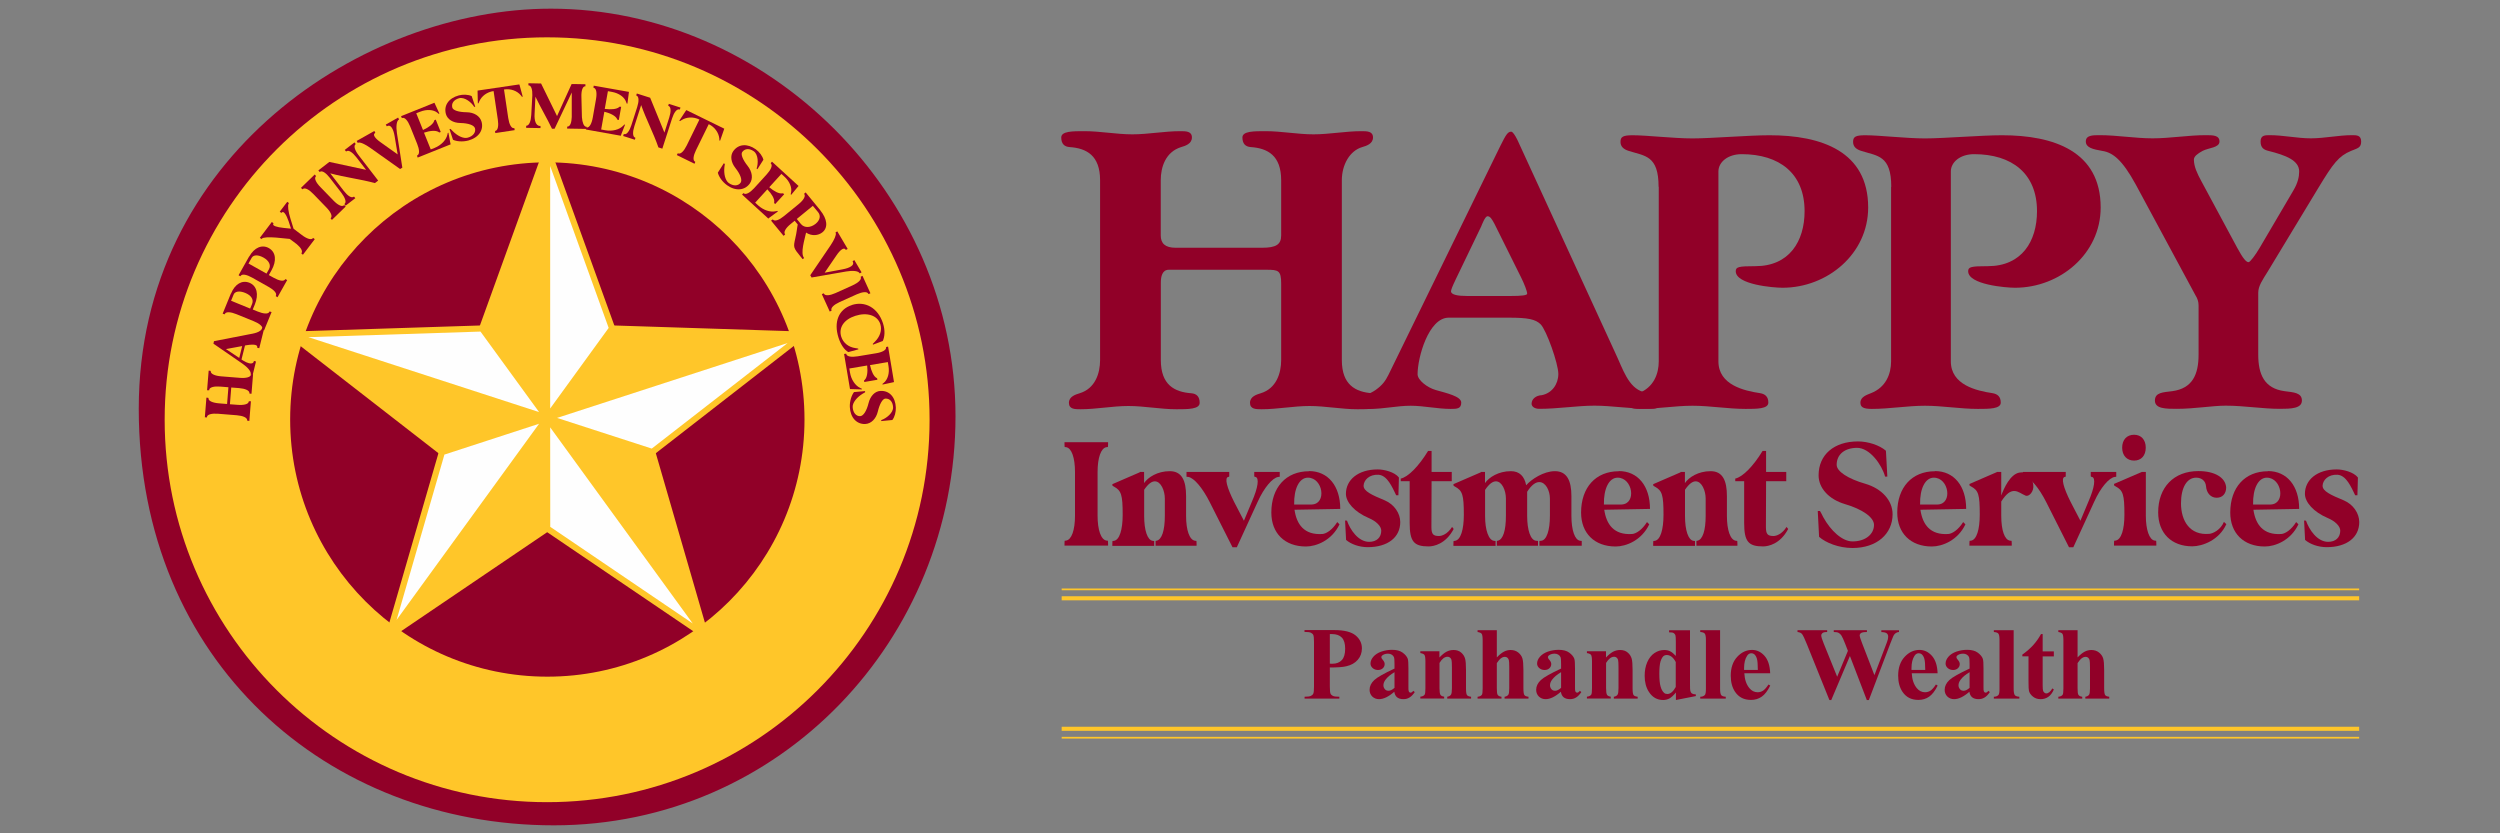 <?xml version="1.0" encoding="UTF-8" standalone="no"?>
<svg xmlns="http://www.w3.org/2000/svg" id="Layer_1" viewBox="0 0 300 100">
    
  <rect x="0" y="0" width="300" height="100" fill="#808080" stroke="none"/>
    
  <defs>
        
    <style>
      .cls-1, .cls-2 {
        fill: #910028;
      }

      .cls-3 {
        fill: #fefefe;
      }

      .cls-4 {
        fill: #ffc629;
      }

      .cls-2 {
        fill-rule: evenodd;
      }
    </style>
      
  </defs>
    
  <path class="cls-2" d="M66.1,1.04c-22.49,0-49.45,17.67-49.45,48.02s22.67,49.98,49.81,49.98,48.2-22.31,48.2-49.09S91.99,1.04,66.1,1.04h0Z"/>
    
  <polygon class="cls-4" points="78.57 53.97 78.39 53.9 66.85 50.15 66.85 50.15 66.85 50.15 96.52 40.51 96.42 39.79 73.47 39.05 73.28 39.04 73.16 39.2 66.02 49.02 66.02 49.02 66.02 49.02 66.02 17.81 65.31 17.69 57.51 39.28 57.45 39.47 57.56 39.62 64.69 49.45 64.69 49.45 64.69 49.45 35.02 39.81 34.67 40.45 52.8 54.53 52.96 54.65 53.15 54.59 64.69 50.85 64.69 50.85 64.69 50.85 46.35 76.09 46.85 76.61 65.86 63.73 66.02 63.61 66.02 63.42 66.02 51.28 66.02 51.28 66.02 51.28 84.37 76.52 85.02 76.2 78.63 54.15 78.57 53.97"/>
    
  <polygon class="cls-4" points="66.62 50.85 66.62 50.85 78.16 54.59 78.35 54.65 78.51 54.53 96.63 40.45 96.29 39.81 66.62 49.45 66.62 49.45 66.62 49.45 73.75 39.62 73.86 39.47 73.8 39.28 66 17.69 65.29 17.81 65.29 49.02 65.29 49.02 65.29 49.02 58.15 39.2 58.03 39.04 57.84 39.05 34.89 39.79 34.79 40.51 64.46 50.15 64.46 50.15 64.46 50.15 52.92 53.9 52.74 53.97 52.68 54.15 46.29 76.2 46.95 76.52 65.29 51.28 65.29 51.28 65.29 51.28 65.29 63.42 65.29 63.61 65.45 63.72 84.46 76.61 84.96 76.09 66.62 50.85 66.62 50.85"/>
    
  <polygon class="cls-3" points="78.21 53.83 66.85 50.15 94.52 41.16 78.21 53.83"/>
    
  <polygon class="cls-3" points="66.02 49.02 66.02 19.92 73.04 39.35 66.02 49.02"/>
    
  <polygon class="cls-3" points="64.69 49.45 37.01 40.46 57.66 39.79 64.69 49.45"/>
    
  <polygon class="cls-3" points="53.33 54.55 64.69 50.85 47.59 74.39 53.33 54.55"/>
    
  <polygon class="cls-3" points="66.02 51.28 83.13 74.82 66.03 63.22 66.02 51.28"/>
    
  <path class="cls-4" d="M65.65,4.48c-25.34,0-45.89,20.55-45.89,45.89s20.55,45.89,45.89,45.89,45.9-20.55,45.9-45.89S91,4.48,65.65,4.48ZM96.54,50.34c0,17.04-13.82,30.86-30.86,30.86s-30.86-13.81-30.86-30.86,13.81-30.86,30.86-30.86,30.86,13.82,30.86,30.86Z"/>
    
  <path class="cls-2" d="M151.44,29.73c1.68,0,2.3-.38,2.3-1.48v-6.62c0-2.98-1.63-3.84-3.64-3.98-.62-.04-1.01-.38-1.01-1.15s1.39-.76,2.78-.76c1.92,0,3.84.38,5.75.38s3.84-.38,5.75-.38c.67,0,1.39,0,1.39.76s-.81,1.01-1.29,1.15c-1.49.43-2.45,2.11-2.45,3.98v21.58c0,2.97,1.63,3.83,3.65,3.98.62.05,1,.38,1,1.15s-1.39.77-2.78.77c-1.92,0-3.84-.39-5.75-.39s-3.83.39-5.75.39c-.67,0-1.39,0-1.39-.77s.81-1,1.29-1.15c1.87-.57,2.45-2.4,2.45-3.98v-9.21c0-1.53-.34-1.63-1.73-1.63h-11.75c-.81,0-.96.86-.96,1.53v9.31c0,2.97,1.63,3.83,3.65,3.98.62.05,1.01.38,1.01,1.15s-1.39.77-2.79.77c-1.92,0-3.84-.39-5.76-.39s-3.83.39-5.75.39c-.67,0-1.39,0-1.39-.77s.82-1,1.29-1.15c1.87-.57,2.45-2.4,2.45-3.98v-21.58c0-2.98-1.63-3.84-3.65-3.98-.62-.04-1.01-.38-1.01-1.15s1.39-.76,2.78-.76c1.92,0,3.84.38,5.75.38s3.84-.38,5.76-.38c.67,0,1.39,0,1.39.76s-.81,1.01-1.29,1.15c-1.87.58-2.45,2.39-2.45,3.98v6.62c0,.96.53,1.48,1.78,1.48h10.36Z"/>
    
  <path class="cls-2" d="M180.07,17.45c.62-1.23.85-1.65,1.27-1.65.19,0,.47.43.75.99l11.79,25.66c.85,1.79,1.51,4.06,3.3,4.58,1.27.38,1.98.52,1.98,1.27s-.47.76-1.23.76c-2.26,0-4.53-.38-6.6-.38s-4.34.38-6.6.38c-.66,0-.94-.33-.94-.61,0-.57.52-.99,1.22-1.03,1.23-.24,1.99-1.32,1.99-2.55s-1.42-5.24-2.12-5.95c-.62-.61-1.51-.8-3.82-.8h-7.22c-2.4,0-3.73,4.76-3.73,6.79,0,.71,1.18,1.61,2.17,1.89,1.32.38,3.07.76,3.07,1.51s-.52.76-1.27.76c-1.6,0-3.21-.38-4.81-.38s-3.21.38-4.81.38c-.66,0-1.23,0-1.23-.76s1.18-1.03,1.84-1.51c.8-.57,1.18-1.08,1.55-1.83l13.44-27.5ZM174.64,33.63c-.33.66-.52,1.18-.52,1.32,0,.42.8.57,1.98.57h5.09c1.51,0,2.07-.09,2.07-.28,0-.28-.33-1.14-.7-1.89l-3.21-6.46c-.33-.61-.52-.94-.85-.94-.29,0-.66.99-.76,1.23l-3.11,6.46Z"/>
    
  <path class="cls-2" d="M199.03,22.41c0-3.78-1.65-3.68-3.58-4.3-.61-.19-.99-.52-.99-1.08,0-.61.28-.8,1.46-.8,1.7,0,4.91.38,7.17.38s6.75-.38,9.25-.38c6.23,0,11.84,1.93,11.84,8.67,0,5.57-4.9,9.63-10.28,9.63-1.08,0-5.61-.37-5.61-1.98,0-.52.33-.61,2.36-.61,4.05,0,5.9-2.97,5.9-6.6,0-4.53-3.02-6.84-7.55-6.84-1.65,0-2.79.94-2.79,2.08v22.78c0,2.83,3.07,3.53,5,3.82.61.1.99.43.99,1.13,0,.76-1.37.76-2.73.76-2.12,0-4.25-.38-6.37-.38s-4.24.38-6.36.38c-1.09,0-1.37-.24-1.37-.76,0-.7.8-.94,1.28-1.13,1.79-.7,2.4-2.31,2.4-3.82v-20.94Z"/>
    
  <path class="cls-2" d="M226.95,22.41c0-3.78-1.65-3.68-3.59-4.3-.62-.19-.99-.52-.99-1.08,0-.61.28-.8,1.46-.8,1.7,0,4.91.38,7.17.38s6.74-.38,9.24-.38c6.23,0,11.84,1.93,11.84,8.67,0,5.57-4.9,9.63-10.28,9.63-1.09,0-5.62-.37-5.62-1.98,0-.52.33-.61,2.36-.61,4.06,0,5.9-2.97,5.9-6.6,0-4.53-3.02-6.84-7.55-6.84-1.65,0-2.79.94-2.79,2.08v22.78c0,2.83,3.07,3.53,5,3.82.61.1.99.43.99,1.13,0,.76-1.37.76-2.74.76-2.12,0-4.25-.38-6.36-.38s-4.25.38-6.37.38c-1.08,0-1.37-.24-1.37-.76,0-.7.81-.94,1.27-1.13,1.79-.7,2.41-2.31,2.41-3.82v-20.94Z"/>
    
  <path class="cls-2" d="M275.19,22.88c.57-.94.71-1.7.71-2.31,0-1.32-1.6-1.94-3.68-2.46-.57-.14-.95-.38-.95-1.13s.52-.76,1.09-.76c1.65,0,3.3.38,4.95.38s3.3-.38,4.95-.38c.52,0,1.08,0,1.08.76s-.42.8-1.22,1.13c-1.47.62-2.12,1.46-3.92,4.44l-6.08,10.05c-.61.99-1.13,1.7-1.13,2.54v7.41c0,2.35.71,4.06,3.16,4.39,1.09.14,2.08.18,2.08,1.13s-1.32.99-2.64.99c-2.12,0-4.25-.38-6.51-.38-1.61,0-3.72.38-5.85.38-1.32,0-2.64,0-2.64-.99s.99-.99,2.08-1.13c2.45-.33,3.16-2.03,3.16-4.39v-5.9c0-.47-.14-.85-.38-1.23l-7.17-13.3c-1.6-2.92-2.73-3.82-4-4.01-1.09-.19-1.98-.38-1.98-1.13s.8-.76,1.65-.76c2.12,0,4.24.38,6.37.38s4.24-.38,6.37-.38c.85,0,1.65,0,1.65.76s-1.32.75-2.03,1.13c-.61.33-1.04.66-1.04,1.04,0,.81.38,1.65.9,2.6l4.29,7.97c.71,1.32,1.09,1.74,1.37,1.74.19,0,.85-.9,1.32-1.7l4.05-6.89Z"/>
    
  <g>
        
    <path class="cls-1" d="M127.74,53.06h5.23v.21c0,.23-.02.37-.02.37l-.17.02c-.66.1-1.07,1.26-1.07,2.99v5.23c0,1.73.41,2.89,1.07,2.99l.17.02s.02.14.02.37v.21h-5.23v-.21c0-.23.02-.37.02-.37l.17-.02c.66-.1,1.07-1.26,1.07-2.99v-5.23c0-1.73-.41-2.89-1.07-2.99l-.17-.02s-.02-.14-.02-.37v-.21Z"/>
        
    <path class="cls-1" d="M136.77,56.63h.52v1.34c.47-.7,1.61-1.43,3.08-1.43s1.96,1.16,1.96,2.99v2.37c0,1.73.41,2.89,1.07,2.99l.17.02s.02.14.02.37v.21h-4.92v-.58l.1-.02c.66-.12,1.01-1.26,1.01-2.99v-2.07c0-.95-.47-2.07-1.2-2.07-.37,0-.79.29-1.28,1.01v3.14c0,1.73.39,2.91,1.03,2.99l.17.02v.58h-5.02v-.21c0-.23.02-.37.02-.37l.17-.02c.68-.1,1.05-1.36,1.05-3.12,0-2.4-.16-2.91-1.05-3.39l-.17-.1s-.02-.08-.02-.19l3.3-1.43Z"/>
        
    <path class="cls-1" d="M147.51,56.63v.21c0,.37.04.37-.12.39-.47.1-.17,1.26.7,2.99.39.74.79,1.51,1.18,2.27l.95-2.27c.76-1.73.91-2.89.43-2.99-.17-.02-.14-.02-.14-.39v-.21h3.06v.58l-.17.02c-.7.1-1.71,1.28-2.48,2.99l-2.5,5.45h-.52l-2.75-5.45c-.87-1.71-1.88-2.89-2.56-2.99l-.21-.02v-.58h5.14Z"/>
        
    <path class="cls-1" d="M157.09,56.53c2.27,0,3.74,1.78,3.74,4.54l-5.49.1c.25,1.73,1.14,3.06,3.35,2.91.47-.04,1.18-.48,1.78-1.43l.27.27c-.91,1.92-2.77,2.66-4.03,2.66-2.54,0-4.15-1.59-4.15-4.07,0-3.02,1.76-4.96,4.52-4.96ZM155.31,60.54h2.11c1.82-.08,1.34-3.22-.47-3.22-1.03,0-1.69,1.3-1.65,3.22Z"/>
        
    <path class="cls-1" d="M161.41,62.46c.08,0,.14.02.23.02.37,1.07,1.34,2.54,2.66,2.54.89,0,1.45-.52,1.45-1.34,0-.54-.6-1.14-1.53-1.53-1.65-.7-2.71-1.88-2.71-2.89,0-1.67,1.45-2.93,3.82-2.93.74,0,2,.29,2.54.97l-.06,2.13h-.27c-.48-.99-1.07-2.4-2.13-2.46-1.09-.06-1.76.64-1.78,1.32,0,.66.99,1.11,2.56,1.76,1.12.48,1.84,1.55,1.84,2.6,0,1.84-1.51,3.01-3.9,3.01-1.01,0-2-.35-2.6-.87l-.12-2.33Z"/>
        
    <path class="cls-1" d="M171.38,54.11h.41v2.52h2.42v1.11h-2.42s-.02,3.82-.02,5.51c0,.85.21,1.07.91,1.07.33,0,1.01-.21,1.57-1.09l.19.25c-.95,1.8-2.38,2.09-3.01,2.09-1.76,0-2.27-.58-2.27-2.81v-5.02h-1.07v-.31c.89-.19,2.17-1.49,3.28-3.32Z"/>
        
    <path class="cls-1" d="M177.7,56.63h.5v1.34c.48-.7,1.63-1.43,3.1-1.43,1.05,0,1.63.62,1.84,1.69.62-.72,2.11-1.69,3.45-1.69,1.45,0,1.98,1.16,1.98,2.99v2.37c0,1.73.41,2.91,1.05,2.99l.19.02v.58h-5.08v-.58l.21-.02c.66-.06,1.05-1.26,1.05-2.99v-2.07c0-.95-.5-1.98-1.28-1.98-.41,0-.91.31-1.45,1.16v2.89c0,1.73.41,2.93,1.07,2.99l.23.02v.58h-4.94v-.58l.1-.02c.66-.14.99-1.26.99-2.99v-2.07c0-.97-.47-2.07-1.2-2.07-.37,0-.81.29-1.3,1.03v3.12c0,1.73.43,2.93,1.09,2.99l.17.02v.58h-5.06v-.21c0-.23.02-.37.02-.37l.16-.02c.7-.1,1.07-1.36,1.07-3.12,0-2.4-.16-2.91-1.07-3.39l-.16-.1s-.02-.08-.02-.19l3.3-1.43Z"/>
        
    <path class="cls-1" d="M194.26,56.53c2.27,0,3.74,1.78,3.74,4.54l-5.49.1c.25,1.73,1.14,3.06,3.35,2.91.47-.04,1.18-.48,1.78-1.43l.27.27c-.91,1.92-2.77,2.66-4.03,2.66-2.54,0-4.15-1.59-4.15-4.07,0-3.02,1.76-4.96,4.52-4.96ZM192.48,60.54h2.11c1.82-.08,1.34-3.22-.47-3.22-1.03,0-1.69,1.3-1.65,3.22Z"/>
        
    <path class="cls-1" d="M201.67,56.63h.52v1.34c.47-.7,1.61-1.43,3.08-1.43s1.96,1.16,1.96,2.99v2.37c0,1.73.41,2.89,1.07,2.99l.17.02s.02.14.02.37v.21h-4.92v-.58l.1-.02c.66-.12,1.01-1.26,1.01-2.99v-2.07c0-.95-.47-2.07-1.2-2.07-.37,0-.79.29-1.28,1.01v3.14c0,1.73.39,2.91,1.03,2.99l.17.02v.58h-5.02v-.21c0-.23.02-.37.02-.37l.17-.02c.68-.1,1.05-1.36,1.05-3.12,0-2.4-.16-2.91-1.05-3.39l-.17-.1s-.02-.08-.02-.19l3.3-1.43Z"/>
        
    <path class="cls-1" d="M211.52,54.11h.41v2.52h2.42v1.11h-2.42s-.02,3.82-.02,5.51c0,.85.21,1.07.91,1.07.33,0,1.01-.21,1.57-1.09l.19.25c-.95,1.8-2.38,2.09-3.01,2.09-1.76,0-2.27-.58-2.27-2.81v-5.02h-1.07v-.31c.89-.19,2.17-1.49,3.28-3.32Z"/>
        
    <path class="cls-1" d="M218.4,61.32c.12.21.29.52.39.74.91,1.65,2.29,2.91,3.51,2.91,1.59,0,2.58-.89,2.58-1.98,0-.91-1.38-1.88-3.49-2.5-1.9-.56-3.16-1.9-3.16-3.45,0-2.48,1.86-4.07,4.73-4.07,1.2,0,2.58.45,3.35,1.12l.17,3.1h-.27c-.39-1.42-1.84-3.47-3.39-3.45-1.47.02-2.42.79-2.42,2.04,0,.78,1.34,1.67,3.43,2.27,1.98.58,3.28,2,3.28,3.66,0,2.35-1.88,4.05-4.81,4.05-1.67,0-3.22-.64-4.01-1.34l-.16-3.1h.27Z"/>
        
    <path class="cls-1" d="M232.2,56.53c2.27,0,3.74,1.78,3.74,4.54l-5.49.1c.25,1.73,1.14,3.06,3.35,2.91.47-.04,1.18-.48,1.78-1.43l.27.27c-.91,1.92-2.77,2.66-4.03,2.66-2.54,0-4.15-1.59-4.15-4.07,0-3.02,1.76-4.96,4.52-4.96ZM230.42,60.54h2.11c1.82-.08,1.34-3.22-.47-3.22-1.03,0-1.69,1.3-1.65,3.22Z"/>
        
    <path class="cls-1" d="M239.63,56.63h.52v2.83c.33-.89,1.07-2.54,2.17-2.75,1.03-.19,1.51.43,1.67,1.45.12.81-.5,1.47-.91,1.32-.45-.17-.87-.56-1.38-.56-.45,0-.93.29-1.55,1.26v1.71c0,1.73.39,2.89,1.05,2.99l.19.02s.02.14.02.37v.21h-5.08v-.21c0-.23.02-.37.02-.37l.17-.02c.68-.1,1.05-1.36,1.05-3.12,0-2.4-.14-2.91-1.05-3.39l-.17-.1s-.02-.08-.02-.19l3.3-1.43Z"/>
        
    <path class="cls-1" d="M247.89,56.63v.21c0,.37.04.37-.12.39-.47.1-.17,1.26.7,2.99.39.74.79,1.51,1.18,2.27l.95-2.27c.76-1.73.91-2.89.43-2.99-.17-.02-.14-.02-.14-.39v-.21h3.06v.58l-.17.02c-.7.1-1.71,1.28-2.48,2.99l-2.5,5.45h-.52l-2.75-5.45c-.87-1.71-1.88-2.89-2.56-2.99l-.21-.02v-.58h5.14Z"/>
        
    <path class="cls-1" d="M257,56.63h.5v5.25c0,1.73.43,2.89,1.05,2.99l.19.02s.02.14.02.37v.21h-5.08v-.21c0-.23.02-.37.02-.37l.16-.02c.7-.1,1.07-1.36,1.07-3.1,0-2.42-.16-2.93-1.07-3.41l-.16-.1s-.02-.1-.02-.19l3.32-1.43ZM256.09,52.17c.85,0,1.4.6,1.4,1.55s-.54,1.55-1.4,1.55-1.43-.6-1.43-1.55.56-1.55,1.43-1.55Z"/>
        
    <path class="cls-1" d="M263.81,56.53c1.94,0,3.24.76,3.33,1.96,0,.76-.45,1.24-1.14,1.24s-1.22-.54-1.28-1.4c-.06-.62-.52-1.01-1.18-1.01-1.12,0-1.82,1.2-1.82,3.08,0,2.09,1.05,3.88,3.41,3.66.43-.04,1.34-.47,1.74-1.43l.29.27c-.85,1.9-2.85,2.66-4.09,2.66-2.5,0-4.09-1.59-4.09-4.07,0-3.02,1.88-4.96,4.83-4.96Z"/>
        
    <path class="cls-1" d="M272.16,56.53c2.27,0,3.74,1.78,3.74,4.54l-5.49.1c.25,1.73,1.14,3.06,3.35,2.91.47-.04,1.18-.48,1.78-1.43l.27.27c-.91,1.92-2.77,2.66-4.03,2.66-2.54,0-4.15-1.59-4.15-4.07,0-3.02,1.76-4.96,4.52-4.96ZM270.38,60.54h2.11c1.82-.08,1.34-3.22-.47-3.22-1.03,0-1.69,1.3-1.65,3.22Z"/>
        
    <path class="cls-1" d="M276.49,62.46c.08,0,.14.02.23.02.37,1.07,1.34,2.54,2.66,2.54.89,0,1.45-.52,1.45-1.34,0-.54-.6-1.14-1.53-1.53-1.65-.7-2.71-1.88-2.71-2.89,0-1.67,1.45-2.93,3.82-2.93.74,0,2,.29,2.54.97l-.06,2.13h-.27c-.48-.99-1.07-2.4-2.13-2.46-1.09-.06-1.76.64-1.78,1.32,0,.66.99,1.11,2.56,1.76,1.12.48,1.84,1.55,1.84,2.6,0,1.84-1.51,3.01-3.9,3.01-1.01,0-2-.35-2.6-.87l-.12-2.33Z"/>
      
  </g>
    
  <g>
        
    <rect class="cls-4" height=".49" width="155.7" x="127.4" y="71.55"/>
        
    <rect class="cls-4" height=".21" width="155.7" x="127.4" y="70.62"/>
      
  </g>
    
  <g>
        
    <rect class="cls-4" height=".49" transform="translate(410.5 174.92) rotate(-180)" width="155.7" x="127.4" y="87.22"/>
        
    <rect class="cls-4" height=".21" transform="translate(410.5 177.05) rotate(-180)" width="155.7" x="127.4" y="88.42"/>
      
  </g>
    
  <g>
        
    <path class="cls-1" d="M29.82,50.49c-.1,0-.16-.01-.16-.01v-.08c-.02-.29-.51-.51-1.25-.57l-2.25-.18c-.74-.06-1.26.08-1.32.36v.08s-.07,0-.17-.01h-.09s.19-2.36.19-2.36h.09c.1.02.16.03.16.03v.09c.02.28.51.5,1.25.56l.98.08.16-2.01-.98-.08c-.74-.06-1.26.08-1.32.36v.08s-.07,0-.17,0h-.09s.19-2.35.19-2.35h.09c.1.02.16.03.16.03v.08c.02.29.51.51,1.25.57l2.25.18c.74.06,1.26-.08,1.32-.36v-.08s.07,0,.17,0h.09s-.19,2.35-.19,2.35h-.09c-.1-.02-.16-.03-.16-.03v-.08c-.02-.29-.51-.51-1.25-.57l-.93-.07-.16,2.01.93.07c.74.06,1.26-.08,1.32-.35l.02-.08s.06,0,.16,0h.09s-.19,2.36-.19,2.36h-.09Z"/>
        
    <path class="cls-1" d="M30.09,44.95v-.08c.04-.3-.35-.78-1.01-1.24l-3.47-2.39.07-.3,4.26-.83c.31-.06,1.45-.2,1.53-.8l.24.06-.6,2.42-.24-.06v-.08c.02-.12-.06-.21-.24-.26-.22-.05-.56-.04-1,.03l-.23.04-.42,1.68.18.12c.28.17.52.28.72.33.28.07.5.02.56-.17l.03-.1h.05s.06.03.11.04l.09.02-.4,1.62-.24-.06ZM29.06,41.53l-1.95.36,1.6,1.06.35-1.42Z"/>
        
    <path class="cls-1" d="M27.72,35.23c.47-1.15,1.33-1.65,2.21-1.3.9.37,1.15,1.39.64,2.63l-.24.58.61.25c.69.28,1.22.31,1.37.06l.04-.08s.06.01.15.05l.09.03-.9,2.19-.09-.03c-.09-.04-.14-.07-.14-.07l.02-.08c.07-.28-.33-.63-1.02-.91l-2.09-.85c-.69-.28-1.22-.31-1.37-.06l-.04.08s-.06-.01-.15-.05l-.09-.03.98-2.4ZM30.26,36.44c.2-.5-.12-1-.83-1.29-.69-.28-1.24-.2-1.4.21l-.3.73,2.29.94.24-.58Z"/>
        
    <path class="cls-1" d="M29.91,30.78c.61-1.08,1.53-1.47,2.35-1.01.85.48.97,1.52.31,2.69l-.31.55.58.32c.65.36,1.17.46,1.35.23l.05-.07s.06.02.14.07l.08.05-1.16,2.06-.08-.05c-.09-.05-.13-.09-.13-.09l.03-.08c.11-.27-.25-.67-.9-1.03l-1.97-1.11c-.65-.36-1.17-.46-1.35-.23l-.05.07s-.06-.02-.14-.07l-.08-.05,1.27-2.26ZM32.28,32.29c.26-.47,0-1.01-.66-1.38-.65-.36-1.2-.35-1.42.03l-.38.68,2.16,1.21.31-.55Z"/>
        
    <path class="cls-1" d="M32.63,26.64l.07.06c.13.1.14.08.09.16-.12.22.38.4,1.25.49.29.03.58.06.88.09l-.28-.87c-.3-.87-.61-1.27-.81-1.08l-.06.06s-.05-.03-.13-.09l-.07-.06.9-1.18.2.15-.04.07c-.13.24-.04.96.23,1.82l.37,1.19.99.75c.59.45,1.1.61,1.3.41l.05-.06s.05.03.13.09l.07.06-1.42,1.87-.07-.06c-.08-.06-.12-.1-.12-.1l.04-.07c.13-.24-.1-.62-.59-1.04l-.84-.63-1.63-.16c-.87-.07-1.54-.04-1.71.12l-.05.06-.2-.15,1.46-1.93Z"/>
        
    <path class="cls-1" d="M36.12,22.54l1.65-1.6.06.07c.07.07.1.12.1.12l-.05.06c-.18.23.04.72.56,1.25l1.57,1.62c.52.54.99.77,1.23.6l.06-.05s.05.04.12.11l.06.07-1.65,1.6-.06-.07c-.07-.07-.1-.12-.1-.12l.05-.06c.18-.23-.04-.72-.56-1.25l-1.57-1.62c-.52-.54-.99-.77-1.23-.6l-.06.05s-.05-.04-.12-.11l-.06-.07Z"/>
        
    <path class="cls-1" d="M38.19,20.46l1.33-1.03,4.41.95-1.17-1.51c-.46-.59-.9-.88-1.16-.73l-.07.04s-.04-.04-.1-.12l-.06-.07,1.17-.9.06.07c.06.08.09.13.09.13l-.06.05c-.2.21-.04.72.42,1.31l2.33,3.02-.39.3c-1.75-.48-3.6-.69-5.36-1.17l1.62,2.1c.46.59.9.88,1.16.73l.07-.04s.04.04.1.12l.06.07-1.17.9-.15-.2.06-.05c.2-.21.03-.71-.42-1.3l-1.38-1.79c-.46-.59-.9-.88-1.15-.74l-.07.04s-.04-.04-.1-.12l-.06-.07Z"/>
        
    <path class="cls-1" d="M42.79,16.92l2.13-1.2.05.08c.05.09.07.14.07.14l-.07.05c-.25.19.03.61.7,1.08l2.05,1.46-.36-2.16c-.15-.92-.48-1.42-.84-1.26l-.1.05s-.11-.18-.13-.21l1.48-.84.12.22-.07.05c-.23.18-.31.8-.19,1.59l.65,4.15-.27.16-3.54-2.51c-.67-.48-1.24-.73-1.47-.65l-.07.03-.12-.22Z"/>
        
    <path class="cls-1" d="M52.14,12.35l.07.15c.16.34.36.78.52,1.13-.06.02-.09.03-.09.03l-.14-.12c-.48-.4-1.3-.45-2.09-.13l-.46.18.81,2.01c.71-.32,1.22-.73,1.33-1.07l.03-.1s.08-.04.17-.08l.6,1.49c-.09.04-.18.06-.18.06l-.1-.07c-.33-.2-.99-.16-1.73.09l.81,2.01.46-.18c.79-.32,1.39-.94,1.54-1.6l.04-.19s.03-.02.08-.04c.07.38.16.86.23,1.24l.04.16-3.96,1.59-.03-.09c-.04-.09-.05-.15-.05-.15l.07-.04c.25-.15.23-.68-.05-1.37l-.84-2.09c-.28-.69-.63-1.09-.92-1.02l-.07.02s-.03-.05-.07-.14l-.03-.09,4-1.61Z"/>
        
    <path class="cls-1" d="M54.06,15.46c.07.08.18.18.25.26.57.58,1.3.95,1.82.8.67-.18.99-.67.87-1.12-.1-.38-.8-.62-1.76-.64-.87-.01-1.55-.43-1.73-1.07-.28-1.03.33-1.91,1.54-2.24.51-.14,1.14-.11,1.55.08l.43,1.27-.12.03c-.32-.54-1.17-1.23-1.83-1.04-.62.18-.94.61-.8,1.13.09.32.76.54,1.71.55.9.01,1.61.45,1.8,1.15.27.98-.34,1.9-1.58,2.24-.71.19-1.44.11-1.85-.09l-.42-1.27.12-.03Z"/>
        
    <path class="cls-1" d="M57.34,12.41c0-.41-.01-.95-.03-1.37v-.17s5.01-.74,5.01-.74l.05.16c.1.4.25.92.36,1.32-.05,0-.1,0-.1,0l-.12-.16c-.46-.56-1.24-.84-2.03-.71l.51,3.43c.11.74.36,1.21.65,1.21h.08s.02.05.03.15v.09s-2.32.35-2.32.35v-.09c-.03-.1-.03-.16-.03-.16l.07-.02c.28-.08.38-.61.27-1.34l-.51-3.43c-.79.11-1.45.6-1.73,1.27l-.08.19s-.04.01-.1.02Z"/>
        
    <path class="cls-1" d="M63.21,15.08c.29-.04.5-.53.54-1.28l.13-2.36c.02-.69-.13-1.14-.4-1.19h-.07s0-.07,0-.17v-.09s1.52.03,1.52.03l1.89,3.86.02.06,1.75-3.85h.57s0,0,0,0l1.09.02v.25s-.07,0-.07,0c-.27.04-.44.54-.41,1.28l.06,2.43c.05.65.23,1.09.49,1.14h.08s0,.26,0,.26l-2.34-.04v-.09c0-.1.01-.16.01-.16h.09c.26-.04.43-.48.45-1.14v-2.94s-2.06,4.35-2.06,4.35h-.31c-.61-1.28-1.38-2.56-1.99-3.85l-.1,2.09c-.05.82.18,1.37.59,1.42h.12s0,.07,0,.17v.09s-1.72-.03-1.72-.03v-.25s.08,0,.08,0Z"/>
        
    <path class="cls-1" d="M75.47,11.04l-.02.17c-.05.37-.11.86-.16,1.23-.06-.01-.09-.02-.09-.02l-.06-.17c-.2-.6-.87-1.07-1.7-1.22l-.49-.09-.38,2.13c.77.1,1.42.03,1.7-.2l.08-.07s.09,0,.19.02l-.28,1.58c-.09-.02-.18-.04-.18-.04l-.05-.11c-.17-.34-.76-.66-1.51-.84l-.38,2.13.49.09c.84.15,1.68-.06,2.15-.54l.14-.14s.04,0,.09,0c-.14.36-.32.82-.46,1.18l-.05.16-4.2-.75.02-.09c.02-.1.04-.15.04-.15h.08c.29.01.56-.45.69-1.18l.39-2.22c.13-.73.04-1.26-.24-1.35l-.07-.02s0-.06.02-.16l.02-.09,4.24.75Z"/>
        
    <path class="cls-1" d="M76.42,11.22l1.6.51,1.71,4.18.58-1.81c.23-.71.21-1.24-.05-1.37l-.07-.03s0-.06.04-.15l.03-.09,1.4.45-.03.09c-.03.1-.06.15-.06.15l-.08-.02c-.29-.05-.61.37-.84,1.08l-1.17,3.63-.47-.15c-.59-1.72-1.47-3.36-2.07-5.08l-.81,2.52c-.23.71-.21,1.24.05,1.37l.07.03s0,.06-.04.15l-.03.09-1.4-.45.08-.24.08.02c.28.05.6-.38.83-1.09l.69-2.15c.23-.71.21-1.24-.04-1.37l-.07-.03s0-.06.04-.15l.03-.09Z"/>
        
    <path class="cls-1" d="M81.51,14.49c.23-.34.53-.79.75-1.14l.1-.14,4.55,2.23-.05.16c-.14.39-.32.9-.45,1.29-.05-.02-.09-.05-.09-.05v-.2c-.07-.72-.56-1.4-1.27-1.74l-1.53,3.12c-.33.67-.39,1.2-.15,1.36l.07.04s-.02.06-.06.15l-.04.08-2.12-1.04.04-.08c.04-.09.08-.14.08-.14l.07.03c.28.09.66-.28.99-.95l1.53-3.12c-.72-.36-1.54-.32-2.15.07l-.17.11s-.04-.01-.1-.04Z"/>
        
    <path class="cls-1" d="M86.98,19.68c-.01.1-.03.26-.05.36-.09.81.09,1.6.52,1.92.57.41,1.14.35,1.42-.03.23-.32-.02-1.01-.62-1.77-.54-.68-.65-1.47-.26-2.02.62-.87,1.69-.95,2.71-.22.43.31.81.82.91,1.25l-.72,1.13-.1-.07c.22-.6.22-1.69-.34-2.08-.53-.37-1.06-.34-1.38.09-.2.27.06.93.65,1.67.56.71.67,1.54.25,2.12-.59.82-1.69.94-2.73.19-.6-.43-.99-1.05-1.1-1.5l.72-1.13.1.07Z"/>
        
    <path class="cls-1" d="M95.84,22.3l-.11.13c-.24.29-.55.66-.79.95-.04-.04-.06-.07-.06-.07l.04-.17c.15-.61-.16-1.37-.79-1.94l-.36-.33-1.46,1.6c.59.5,1.18.79,1.54.74l.11-.02s.07.06.14.12l-1.08,1.18c-.07-.06-.13-.13-.13-.13l.02-.12c.04-.38-.29-.96-.83-1.52l-1.46,1.6.36.33c.63.57,1.45.85,2.11.7l.19-.04s.03.02.07.06c-.31.23-.71.52-1.02.75l-.13.11-3.15-2.88.06-.07c.07-.07.11-.11.11-.11l.06.05c.24.16.71-.09,1.21-.63l1.52-1.67c.5-.55.71-1.04.52-1.27l-.05-.06s.03-.05.1-.12l.06-.07,3.18,2.91Z"/>
        
    <path class="cls-1" d="M98.43,25.24c.85,1.04.96,2.07.27,2.63-.5.41-1.3.49-1.97.04-.16.79-.72,2.47-.24,3.05l-.17.14-.26-.32c-.86-1.05-.87-1.1-.63-2.16.19-.78.21-1.3.3-1.68l-.37-.45-.49.4c-.58.47-.84.93-.69,1.18l.04.06s-.04.04-.12.11l-.07.06-1.5-1.82.07-.06c.08-.06.13-.09.13-.09l.06.05c.22.2.72.02,1.29-.45l1.75-1.43c.58-.47.85-.93.7-1.18l-.04-.06s.04-.04.12-.11l.07-.06,1.77,2.16ZM95.61,26.27l.5.61c.43.52,1.19.44,1.76-.02.53-.43.65-.98.3-1.4l-.63-.76-1.93,1.58Z"/>
        
    <path class="cls-1" d="M100.48,27.77l1.24,2.1-.08.05c-.09.05-.14.07-.14.07l-.05-.07c-.19-.24-.61.04-1.07.72l-1.42,2.08,2.15-.4c.92-.17,1.41-.51,1.25-.87l-.05-.1s.18-.12.21-.14l.87,1.47-.22.13-.05-.07c-.18-.23-.81-.3-1.59-.16l-4.14.72-.16-.27,2.44-3.59c.46-.68.7-1.26.62-1.48l-.03-.07.22-.13Z"/>
        
    <path class="cls-1" d="M103.5,33.1l.95,2.09-.08.04c-.09.04-.15.06-.15.06l-.04-.07c-.16-.25-.69-.2-1.37.1l-2.06.93c-.68.31-1.06.68-.98.96l.02.07s-.05.03-.14.07l-.08.04-.95-2.09.08-.04c.09-.04.15-.06.15-.06l.04.07c.16.25.69.2,1.37-.1l2.06-.93c.68-.31,1.06-.68.98-.96l-.02-.07s.05-.03.14-.07l.08-.04Z"/>
        
    <path class="cls-1" d="M102.22,36.6c1.58-.51,3.13.32,3.74,2.2.28.87.2,1.66-.03,2.12l-1.17.44-.03-.09c.08-.08.17-.19.25-.26.58-.56.9-1.36.66-2.11-.35-1.08-1.62-1.45-3-1-1.38.44-2.03,1.43-1.69,2.51.24.75.88,1.24,1.68,1.36.11,0,.24.05.35.06l.03.09-1.21.33c-.45-.24-.9-.86-1.18-1.73-.6-1.88.02-3.41,1.6-3.91Z"/>
        
    <path class="cls-1" d="M107.27,45.85l-.16.04c-.37.08-.84.18-1.21.26,0-.06,0-.09,0-.09l.14-.11c.49-.39.72-1.17.58-2.01l-.08-.49-2.14.36c.16.76.45,1.35.76,1.53l.09.05s.02.09.04.18l-1.58.27c-.02-.09-.02-.19-.02-.19l.09-.08c.27-.28.37-.93.28-1.71l-2.14.36.08.49c.14.84.62,1.56,1.23,1.85l.18.08s.01.03.02.09c-.38-.01-.88-.03-1.26-.04h-.17s-.71-4.21-.71-4.21l.09-.02c.1-.02.16-.02.16-.02l.02.07c.09.28.61.37,1.35.25l2.23-.37c.73-.12,1.2-.38,1.19-.67v-.08s.05-.02.15-.03l.09-.02.71,4.25Z"/>
        
    <path class="cls-1" d="M103.82,47.07c-.09.05-.22.14-.31.18-.69.43-1.21,1.06-1.19,1.59.03.7.43,1.12.9,1.1.39-.02.78-.64,1.01-1.58.21-.84.76-1.42,1.43-1.45,1.07-.05,1.79.74,1.84,2,.02.53-.14,1.14-.42,1.49l-1.33.13v-.12c.6-.2,1.46-.87,1.42-1.55-.04-.65-.39-1.05-.92-1.03-.33.01-.69.62-.91,1.55-.21.88-.8,1.47-1.52,1.5-1.01.04-1.78-.75-1.84-2.04-.03-.73.22-1.42.5-1.79l1.33-.12v.12Z"/>
      
  </g>
    
  <g>
        
    <path class="cls-1" d="M159.58,80.11v2.28c0,.44.03.72.08.84.05.12.15.21.29.28.14.07.39.1.77.1v.22h-4.17v-.22c.38,0,.64-.04.77-.11.14-.07.23-.16.28-.28.05-.11.08-.39.08-.84v-5.33c0-.44-.03-.72-.08-.84-.05-.12-.15-.21-.29-.28-.14-.07-.39-.1-.77-.1v-.22h3.58c1.18,0,2.02.21,2.54.63.51.42.77.94.77,1.57,0,.53-.17.99-.5,1.37-.33.38-.79.64-1.37.77-.39.1-1.05.15-1.99.15ZM159.58,76.09v3.55c.13,0,.23.01.3.01.49,0,.87-.15,1.14-.44.27-.29.4-.75.4-1.36s-.13-1.06-.4-1.34c-.27-.28-.66-.42-1.19-.42h-.25Z"/>
        
    <path class="cls-1" d="M167.34,82.99c-.69.61-1.31.91-1.86.91-.32,0-.59-.11-.81-.32-.21-.21-.32-.48-.32-.8,0-.43.19-.82.56-1.17.37-.34,1.18-.8,2.43-1.38v-.57c0-.43-.02-.7-.07-.81-.05-.11-.13-.21-.26-.29-.13-.08-.27-.12-.44-.12-.26,0-.48.06-.65.18-.11.07-.16.16-.16.25,0,.08.06.19.17.31.15.17.23.34.23.5,0,.2-.07.37-.22.51-.15.14-.34.21-.58.21-.25,0-.47-.08-.64-.23-.17-.15-.26-.33-.26-.54,0-.29.12-.57.35-.83.23-.26.55-.47.96-.61.41-.14.84-.21,1.28-.21.54,0,.96.11,1.27.34.31.23.52.48.61.74.06.17.08.56.08,1.17v2.2c0,.26,0,.42.03.49.02.07.05.12.09.15.04.03.09.05.14.05.1,0,.21-.07.32-.22l.18.15c-.2.3-.41.52-.63.65-.22.14-.46.2-.74.2-.32,0-.58-.08-.76-.23-.18-.15-.29-.38-.33-.69ZM167.34,82.55v-1.89c-.49.29-.85.59-1.09.92-.16.22-.24.44-.24.66,0,.19.07.35.2.49.1.11.24.16.42.16.2,0,.44-.11.7-.34Z"/>
        
    <path class="cls-1" d="M172.73,78.17v.73c.29-.31.57-.54.84-.69.27-.14.55-.21.86-.21.37,0,.67.1.91.31.24.2.4.46.48.76.06.23.1.67.1,1.33v2.2c0,.44.04.71.12.81.08.11.24.17.49.2v.22h-2.86v-.22c.21-.03.37-.12.46-.27.06-.1.1-.35.1-.75v-2.52c0-.46-.02-.76-.05-.88s-.1-.21-.18-.28c-.09-.07-.18-.1-.29-.1-.35,0-.67.25-.97.74v3.03c0,.42.04.69.12.81.08.11.22.18.44.21v.22h-2.86v-.22c.24-.02.41-.1.51-.23.07-.09.1-.35.1-.79v-3.2c0-.43-.04-.69-.12-.8-.08-.1-.24-.17-.49-.21v-.22h2.31Z"/>
        
    <path class="cls-1" d="M179.62,75.62v3.27c.31-.33.6-.56.85-.69.26-.14.53-.2.81-.2.35,0,.66.1.91.3.25.2.42.44.5.71.08.27.12.73.12,1.38v2.21c0,.43.04.7.12.81.08.11.24.17.49.2v.22h-2.87v-.22c.2-.03.35-.11.45-.24.07-.1.11-.36.11-.77v-2.52c0-.47-.02-.76-.05-.88-.04-.12-.1-.21-.18-.28-.09-.07-.18-.1-.29-.1-.16,0-.32.06-.47.17-.15.11-.32.31-.5.58v3.03c0,.4.03.66.09.76.08.14.23.22.47.25v.22h-2.87v-.22c.24-.02.41-.1.51-.23.07-.09.1-.35.1-.78v-5.75c0-.43-.04-.69-.12-.8-.08-.1-.24-.17-.49-.21v-.22h2.31Z"/>
        
    <path class="cls-1" d="M187.33,82.99c-.69.61-1.31.91-1.86.91-.32,0-.59-.11-.81-.32-.21-.21-.32-.48-.32-.8,0-.43.19-.82.56-1.17.37-.34,1.18-.8,2.43-1.38v-.57c0-.43-.02-.7-.07-.81-.05-.11-.13-.21-.26-.29-.13-.08-.27-.12-.44-.12-.26,0-.48.06-.65.18-.11.07-.16.16-.16.25,0,.08.06.19.17.31.15.17.23.34.23.5,0,.2-.07.37-.22.51-.15.14-.34.21-.58.21-.25,0-.47-.08-.64-.23-.17-.15-.26-.33-.26-.54,0-.29.12-.57.35-.83.23-.26.55-.47.96-.61.41-.14.84-.21,1.28-.21.54,0,.96.11,1.27.34.31.23.52.48.61.74.06.17.08.56.08,1.17v2.2c0,.26,0,.42.03.49.02.07.05.12.09.15.04.03.09.05.14.05.1,0,.21-.07.32-.22l.18.15c-.2.3-.41.52-.63.65-.22.14-.46.2-.74.2-.32,0-.58-.08-.76-.23-.18-.15-.29-.38-.33-.69ZM187.33,82.55v-1.89c-.49.29-.85.59-1.09.92-.16.22-.24.44-.24.66,0,.19.07.35.2.49.1.11.24.16.42.16.2,0,.44-.11.7-.34Z"/>
        
    <path class="cls-1" d="M192.72,78.17v.73c.29-.31.57-.54.84-.69.27-.14.55-.21.86-.21.37,0,.67.1.91.31.24.2.4.46.48.76.06.23.1.67.1,1.33v2.2c0,.44.04.71.12.81.08.11.24.17.49.2v.22h-2.86v-.22c.21-.03.37-.12.46-.27.06-.1.1-.35.1-.75v-2.52c0-.46-.02-.76-.05-.88s-.1-.21-.18-.28c-.09-.07-.18-.1-.29-.1-.35,0-.67.25-.97.74v3.03c0,.42.04.69.12.81.08.11.22.18.44.21v.22h-2.86v-.22c.24-.02.41-.1.51-.23.07-.09.1-.35.1-.79v-3.2c0-.43-.04-.69-.12-.8-.08-.1-.24-.17-.49-.21v-.22h2.31Z"/>
        
    <path class="cls-1" d="M202.8,75.62v6.51c0,.44.01.7.04.78.03.13.09.23.18.3.09.06.25.11.48.12v.2l-2.39.47v-.9c-.29.35-.54.58-.77.71-.22.12-.48.19-.76.19-.72,0-1.29-.32-1.71-.97-.34-.52-.51-1.17-.51-1.93,0-.61.1-1.16.31-1.64.21-.48.5-.85.86-1.09.37-.25.76-.37,1.18-.37.27,0,.51.05.72.16.21.11.43.29.67.55v-1.71c0-.43-.02-.69-.05-.78-.05-.12-.12-.2-.22-.26-.1-.06-.28-.08-.54-.08v-.25h2.51ZM201.1,79.46c-.3-.57-.66-.86-1.1-.86-.15,0-.27.04-.37.12-.15.13-.27.35-.37.66-.09.31-.14.8-.14,1.45,0,.71.05,1.24.16,1.59.1.34.25.59.43.74.09.08.22.12.38.12.35,0,.69-.28,1-.84v-2.98Z"/>
        
    <path class="cls-1" d="M206.41,75.62v7.03c0,.4.05.65.14.77.09.11.27.17.54.19v.22h-3.06v-.22c.25,0,.44-.08.56-.22.08-.09.12-.34.12-.74v-5.86c0-.4-.05-.65-.14-.76-.09-.11-.27-.17-.54-.19v-.22h2.37Z"/>
        
    <path class="cls-1" d="M212.43,80.79h-3.11c.04.75.24,1.34.6,1.78.28.34.61.5,1,.5.24,0,.46-.07.66-.2.2-.14.41-.38.64-.73l.21.13c-.31.63-.65,1.07-1.02,1.33-.37.26-.8.39-1.29.39-.84,0-1.47-.32-1.91-.97-.35-.52-.52-1.17-.52-1.94,0-.94.26-1.7.77-2.25.51-.56,1.11-.84,1.79-.84.57,0,1.07.24,1.49.71.42.47.65,1.17.68,2.09ZM210.94,80.39c0-.65-.04-1.1-.11-1.34-.07-.24-.18-.43-.33-.55-.08-.07-.2-.11-.34-.11-.21,0-.38.1-.51.31-.24.36-.36.85-.36,1.48v.21h1.65Z"/>
        
    <path class="cls-1" d="M227.88,75.62v.22c-.15.01-.28.05-.39.13-.11.07-.2.18-.28.33-.02.05-.15.36-.38.94l-2.57,6.77h-.24l-2.03-5.29-2.24,5.29h-.22l-2.7-6.7c-.27-.67-.47-1.08-.58-1.22-.11-.14-.29-.22-.55-.25v-.22h3.56v.22c-.29,0-.48.05-.57.13-.09.08-.14.18-.14.29,0,.15.1.48.3.97l1.61,3.98,1.29-3.11-.34-.87c-.19-.48-.33-.79-.43-.95-.1-.16-.22-.27-.35-.34-.13-.07-.32-.1-.58-.1v-.22h3.98v.22c-.28,0-.48.03-.6.07-.08.03-.15.08-.2.14-.05.07-.07.14-.07.23,0,.09.09.38.27.85l1.5,3.89,1.34-3.52c.14-.36.23-.61.26-.74.03-.13.05-.26.05-.37,0-.17-.06-.3-.17-.39-.11-.09-.33-.15-.65-.15v-.22h2.13Z"/>
        
    <path class="cls-1" d="M232.52,80.79h-3.11c.04.75.24,1.34.6,1.78.28.34.61.5,1,.5.24,0,.46-.07.66-.2.2-.14.41-.38.64-.73l.21.13c-.31.63-.65,1.07-1.02,1.33-.37.26-.8.39-1.29.39-.84,0-1.47-.32-1.91-.97-.35-.52-.52-1.17-.52-1.94,0-.94.26-1.7.77-2.25.51-.56,1.11-.84,1.79-.84.57,0,1.07.24,1.49.71.42.47.65,1.17.68,2.09ZM231.03,80.39c0-.65-.04-1.1-.11-1.34-.07-.24-.18-.43-.33-.55-.08-.07-.2-.11-.34-.11-.21,0-.38.1-.51.31-.24.36-.36.85-.36,1.48v.21h1.65Z"/>
        
    <path class="cls-1" d="M236.35,82.99c-.69.61-1.31.91-1.86.91-.32,0-.59-.11-.81-.32-.21-.21-.32-.48-.32-.8,0-.43.19-.82.56-1.17.37-.34,1.18-.8,2.43-1.38v-.57c0-.43-.02-.7-.07-.81-.05-.11-.13-.21-.26-.29-.13-.08-.27-.12-.44-.12-.26,0-.48.06-.65.18-.11.07-.16.16-.16.25,0,.08.06.19.17.31.15.17.23.34.23.5,0,.2-.07.37-.22.51-.15.14-.34.21-.58.21-.25,0-.47-.08-.64-.23-.17-.15-.26-.33-.26-.54,0-.29.12-.57.35-.83.23-.26.55-.47.96-.61.41-.14.84-.21,1.28-.21.54,0,.96.11,1.27.34.31.23.52.48.61.74.06.17.08.56.08,1.17v2.2c0,.26,0,.42.03.49.02.07.05.12.09.15.04.03.09.05.14.05.1,0,.21-.07.32-.22l.18.15c-.2.3-.41.52-.63.65-.22.14-.46.2-.74.2-.32,0-.58-.08-.76-.23-.18-.15-.29-.38-.33-.69ZM236.35,82.55v-1.89c-.49.29-.85.59-1.09.92-.16.22-.24.44-.24.66,0,.19.07.35.2.49.1.11.24.16.42.16.2,0,.44-.11.7-.34Z"/>
        
    <path class="cls-1" d="M241.64,75.62v7.03c0,.4.05.65.14.77.09.11.27.17.54.19v.22h-3.06v-.22c.25,0,.44-.08.56-.22.08-.09.12-.34.12-.74v-5.86c0-.4-.05-.65-.14-.76-.09-.11-.27-.17-.54-.19v-.22h2.37Z"/>
        
    <path class="cls-1" d="M245.12,76.1v2.07h1.34v.6h-1.34v3.49c0,.33.02.54.05.63.03.09.08.17.16.23.08.06.15.09.21.09.26,0,.51-.2.74-.6l.18.13c-.33.77-.86,1.16-1.59,1.16-.36,0-.66-.1-.91-.3-.25-.2-.41-.42-.48-.67-.04-.14-.06-.51-.06-1.11v-3.06h-.74v-.21c.51-.36.94-.74,1.3-1.13.36-.4.67-.84.94-1.33h.2Z"/>
        
    <path class="cls-1" d="M249.31,75.62v3.27c.31-.33.6-.56.85-.69.26-.14.53-.2.81-.2.35,0,.66.1.91.3.25.2.42.44.5.71.08.27.12.73.12,1.38v2.21c0,.43.04.7.12.81.08.11.24.17.49.2v.22h-2.87v-.22c.2-.03.35-.11.45-.24.07-.1.11-.36.11-.77v-2.52c0-.47-.02-.76-.05-.88-.04-.12-.1-.21-.18-.28-.09-.07-.18-.1-.29-.1-.16,0-.32.06-.47.17-.15.11-.32.31-.5.58v3.03c0,.4.03.66.09.76.08.14.23.22.47.25v.22h-2.87v-.22c.24-.02.41-.1.51-.23.07-.09.1-.35.1-.78v-5.75c0-.43-.04-.69-.12-.8-.08-.1-.24-.17-.49-.21v-.22h2.31Z"/>
      
  </g>
  
</svg>
